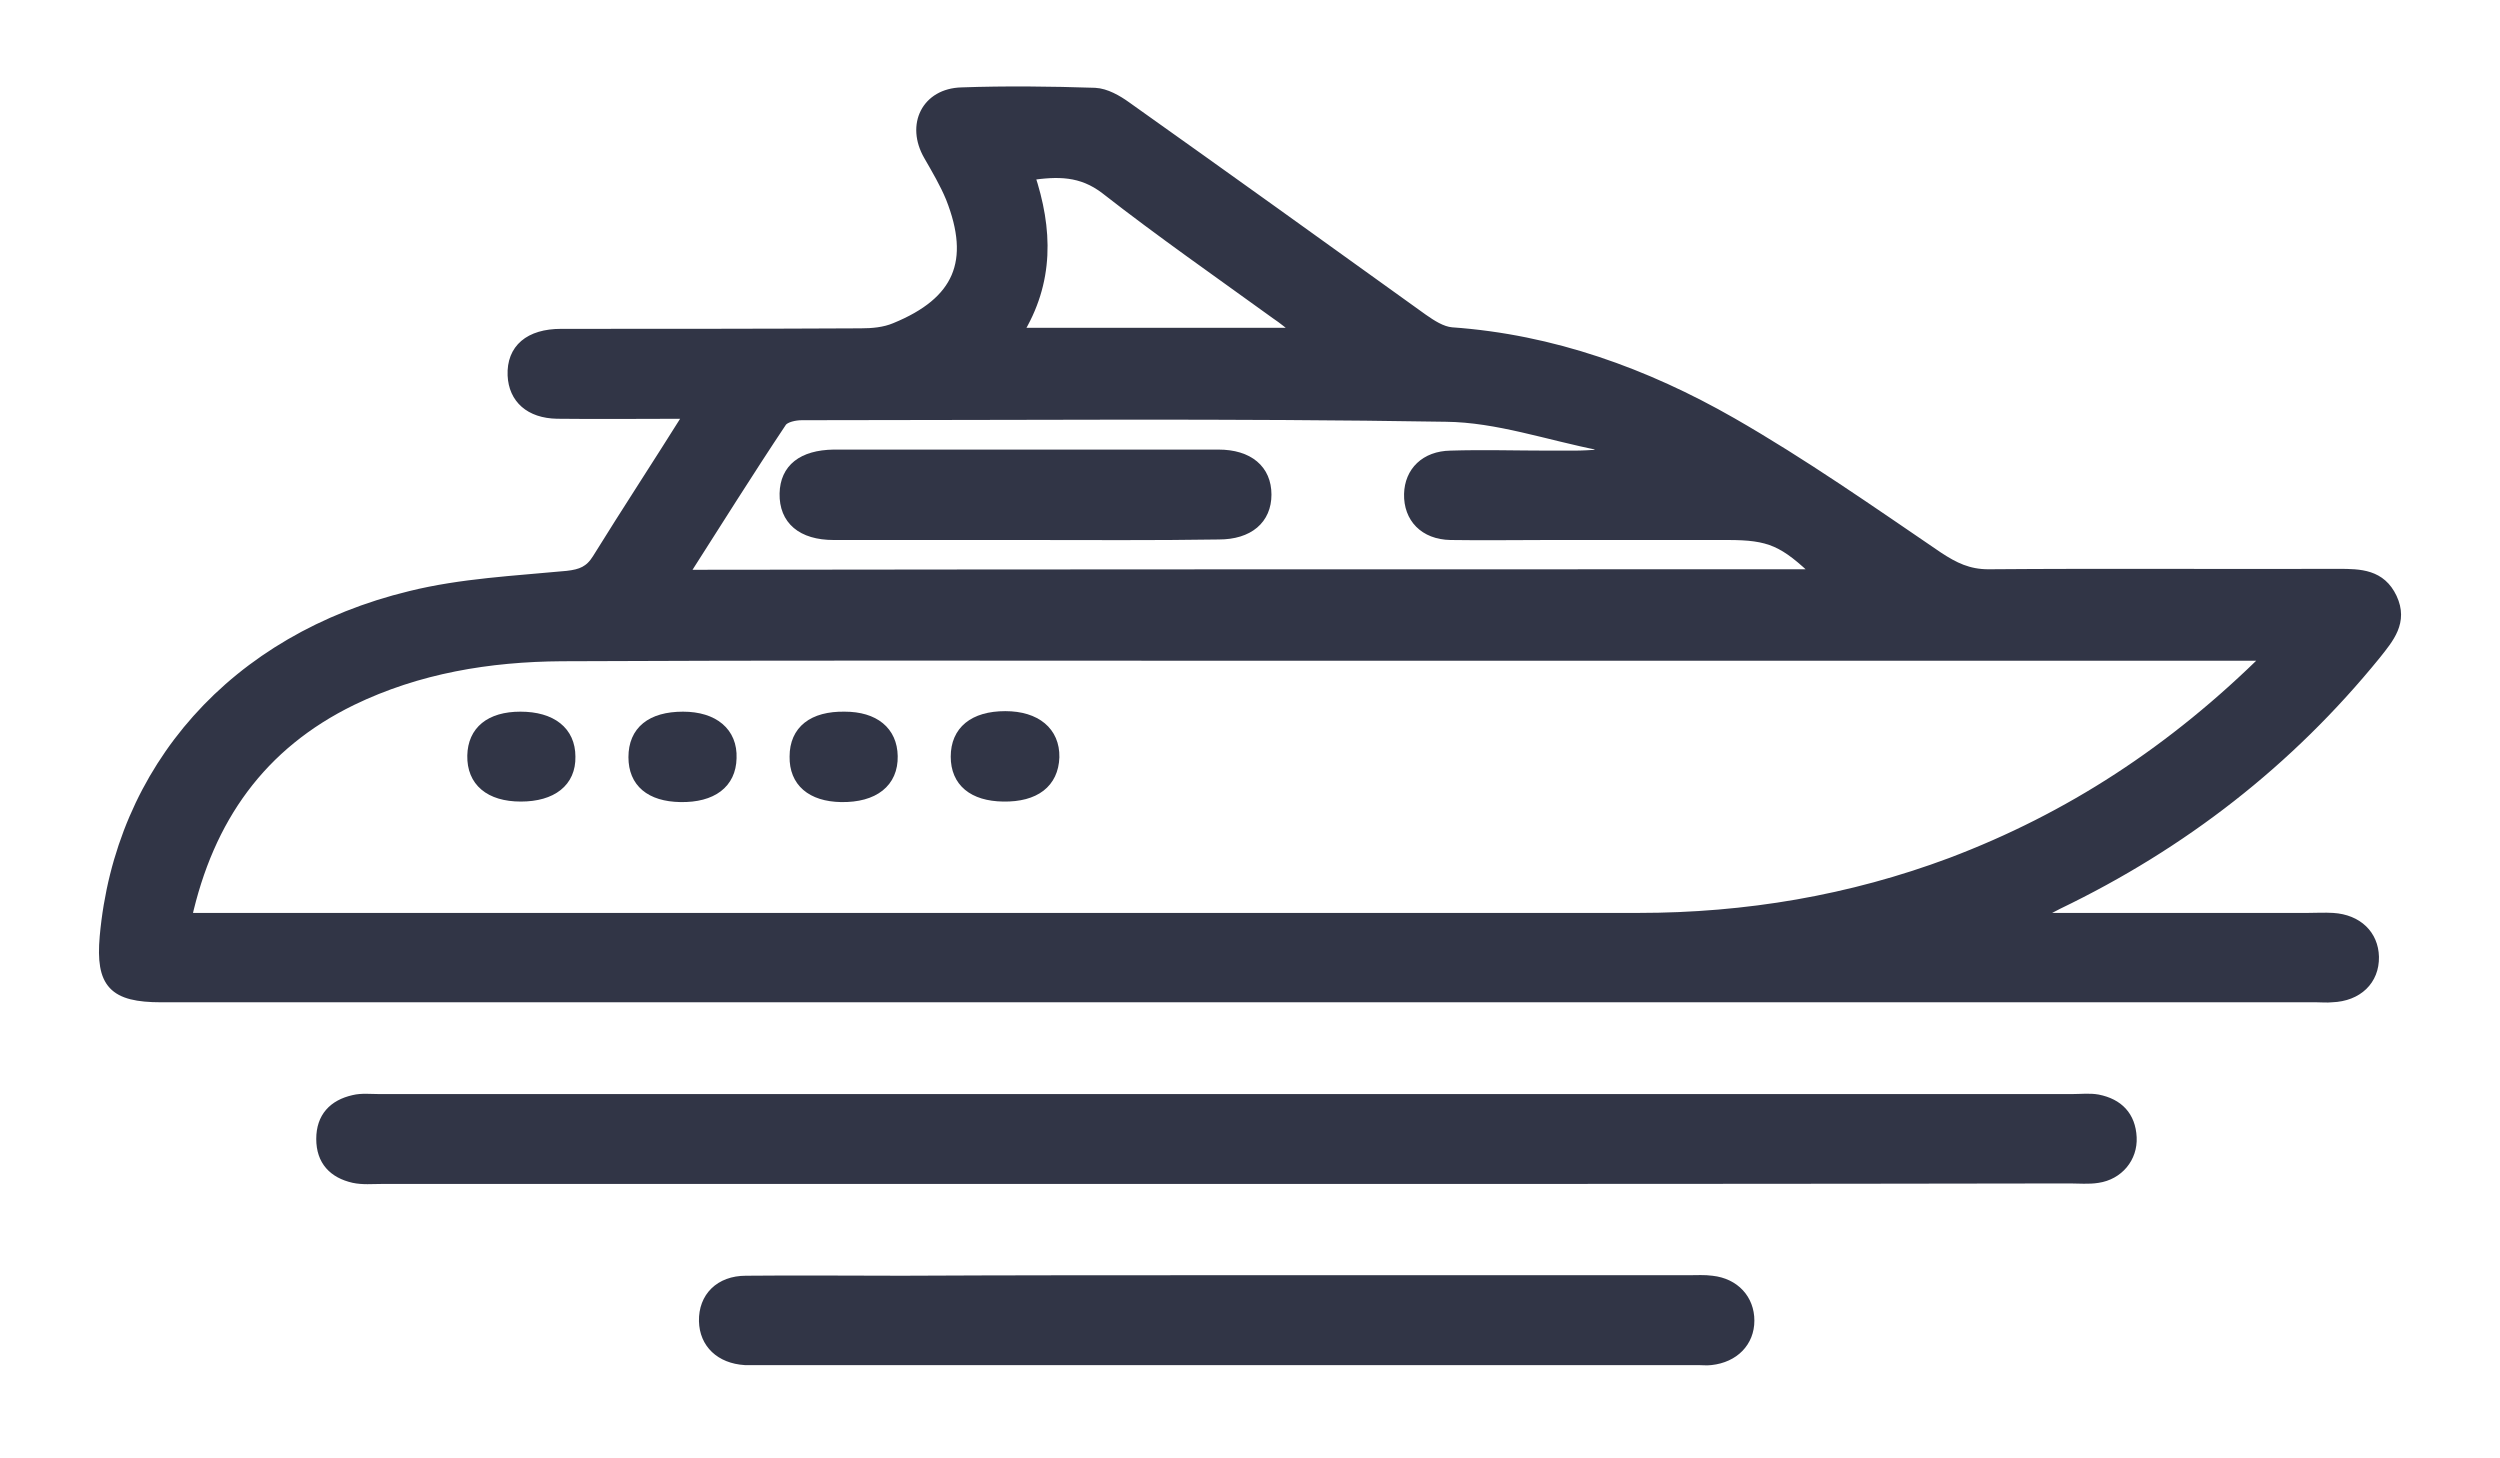 <svg width="24" height="14" viewBox="0 0 24 14" fill="none" color="#313546" xmlns="http://www.w3.org/2000/svg">
<path d="M19.592 8.814C20.448 8.814 21.298 8.814 22.154 8.814C22.236 8.814 22.314 8.809 22.396 8.814C22.633 8.829 22.783 8.978 22.788 9.186C22.792 9.408 22.633 9.563 22.386 9.572C22.338 9.577 22.29 9.572 22.241 9.572C15.342 9.572 8.448 9.572 1.548 9.572C1.089 9.572 0.968 9.442 1.007 8.993C1.152 7.38 2.249 6.134 3.941 5.723C4.43 5.602 4.942 5.578 5.445 5.53C5.58 5.515 5.663 5.482 5.735 5.366C6.016 4.912 6.311 4.463 6.62 3.97C6.165 3.97 5.755 3.975 5.348 3.97C5.087 3.965 4.933 3.825 4.923 3.603C4.913 3.352 5.082 3.207 5.387 3.207C6.344 3.207 7.306 3.207 8.264 3.202C8.375 3.202 8.491 3.192 8.593 3.149C9.207 2.898 9.371 2.511 9.129 1.898C9.071 1.758 8.994 1.628 8.916 1.492C8.747 1.198 8.897 0.898 9.231 0.889C9.656 0.874 10.086 0.879 10.512 0.893C10.614 0.898 10.725 0.961 10.812 1.024C11.764 1.7 12.712 2.381 13.659 3.062C13.742 3.12 13.838 3.183 13.935 3.192C14.902 3.26 15.796 3.584 16.623 4.057C17.305 4.448 17.953 4.902 18.605 5.346C18.76 5.448 18.895 5.515 19.089 5.515C20.211 5.506 21.328 5.515 22.449 5.511C22.657 5.511 22.855 5.515 22.962 5.742C23.068 5.969 22.933 6.124 22.807 6.283C21.971 7.312 20.95 8.104 19.756 8.679C19.698 8.708 19.645 8.737 19.592 8.766C19.587 8.785 19.587 8.8 19.592 8.814ZM21.782 6.293C21.617 6.293 21.526 6.293 21.434 6.293C18.146 6.293 14.863 6.293 11.576 6.293C9.516 6.293 7.452 6.288 5.392 6.298C4.696 6.303 4.014 6.414 3.376 6.723C2.506 7.148 2.003 7.853 1.79 8.814C1.892 8.814 1.974 8.814 2.051 8.814C6.61 8.814 11.169 8.814 15.729 8.814C16.763 8.814 17.764 8.645 18.731 8.283C19.867 7.853 20.863 7.206 21.782 6.293ZM17.46 5.515C17.126 5.192 16.991 5.134 16.584 5.134C16.014 5.134 15.439 5.134 14.868 5.134C14.554 5.134 14.24 5.139 13.925 5.134C13.674 5.129 13.524 4.97 13.529 4.743C13.534 4.53 13.684 4.38 13.925 4.376C14.24 4.366 14.554 4.376 14.868 4.376C14.95 4.376 15.028 4.376 15.11 4.376C15.192 4.376 15.269 4.371 15.352 4.366C15.357 4.337 15.357 4.303 15.361 4.274C14.868 4.178 14.375 4.004 13.882 3.999C11.822 3.965 9.758 3.984 7.698 3.984C7.63 3.984 7.539 4.004 7.505 4.047C7.186 4.525 6.881 5.013 6.557 5.52C10.212 5.515 13.829 5.515 17.46 5.515ZM12.485 3.197C12.383 3.115 12.32 3.062 12.248 3.014C11.701 2.618 11.145 2.231 10.614 1.816C10.381 1.637 10.154 1.642 9.883 1.681C10.057 2.202 10.072 2.705 9.767 3.197C10.681 3.197 11.556 3.197 12.485 3.197Z" fill="#313546" stroke="#313546" stroke-width="0.1"/>
<path d="M11.755 11.316C9.057 11.316 6.359 11.316 3.661 11.316C3.574 11.316 3.482 11.325 3.395 11.306C3.202 11.262 3.086 11.142 3.086 10.934C3.086 10.726 3.202 10.606 3.395 10.562C3.472 10.543 3.555 10.553 3.637 10.553C9.057 10.553 14.476 10.553 19.896 10.553C19.979 10.553 20.061 10.543 20.138 10.557C20.336 10.596 20.452 10.717 20.462 10.919C20.472 11.113 20.336 11.277 20.138 11.306C20.051 11.32 19.959 11.311 19.872 11.311C17.169 11.316 14.462 11.316 11.755 11.316Z" fill="#313546" stroke="#313546" stroke-width="0.1"/>
<path d="M11.798 12.292C13.273 12.292 14.742 12.292 16.217 12.292C16.29 12.292 16.362 12.287 16.435 12.297C16.652 12.321 16.792 12.475 16.792 12.678C16.792 12.881 16.647 13.031 16.425 13.055C16.386 13.06 16.343 13.055 16.304 13.055C13.287 13.055 10.265 13.055 7.248 13.055C7.215 13.055 7.186 13.055 7.152 13.055C6.915 13.04 6.765 12.895 6.76 12.683C6.755 12.456 6.91 12.297 7.161 12.297C7.659 12.292 8.157 12.297 8.66 12.297C9.705 12.292 10.749 12.292 11.798 12.292Z" fill="#313546" stroke="#313546" stroke-width="0.1"/>
<path d="M5 7.645C4.701 7.645 4.531 7.501 4.536 7.254C4.541 7.018 4.705 6.882 4.996 6.882C5.295 6.882 5.474 7.022 5.474 7.264C5.479 7.505 5.3 7.645 5 7.645Z" fill="#313546" stroke="#313546" stroke-width="0.1"/>
<path d="M6.557 6.882C6.852 6.882 7.031 7.032 7.021 7.278C7.016 7.52 6.837 7.655 6.533 7.65C6.243 7.645 6.083 7.51 6.083 7.269C6.083 7.018 6.252 6.882 6.557 6.882Z" fill="#313546" stroke="#313546" stroke-width="0.1"/>
<path d="M8.109 6.882C8.394 6.882 8.564 7.022 8.568 7.259C8.573 7.51 8.39 7.655 8.075 7.65C7.79 7.645 7.626 7.505 7.63 7.263C7.63 7.012 7.805 6.877 8.109 6.882Z" fill="#313546" stroke="#313546" stroke-width="0.1"/>
<path d="M9.632 7.645C9.342 7.641 9.177 7.505 9.177 7.264C9.177 7.018 9.347 6.877 9.651 6.877C9.946 6.877 10.125 7.027 10.12 7.269C10.111 7.515 9.937 7.65 9.632 7.645Z" fill="#313546" stroke="#313546" stroke-width="0.1"/>
<path d="M9.835 5.134C9.226 5.134 8.612 5.134 8.003 5.134C7.698 5.134 7.529 4.989 7.534 4.738C7.539 4.501 7.703 4.371 8.003 4.366C9.236 4.366 10.464 4.366 11.697 4.366C11.987 4.366 12.156 4.511 12.156 4.748C12.156 4.984 11.987 5.129 11.701 5.129C11.073 5.139 10.454 5.134 9.835 5.134Z" fill="#313546" stroke="#313546" stroke-width="0.1"/>
</svg>
